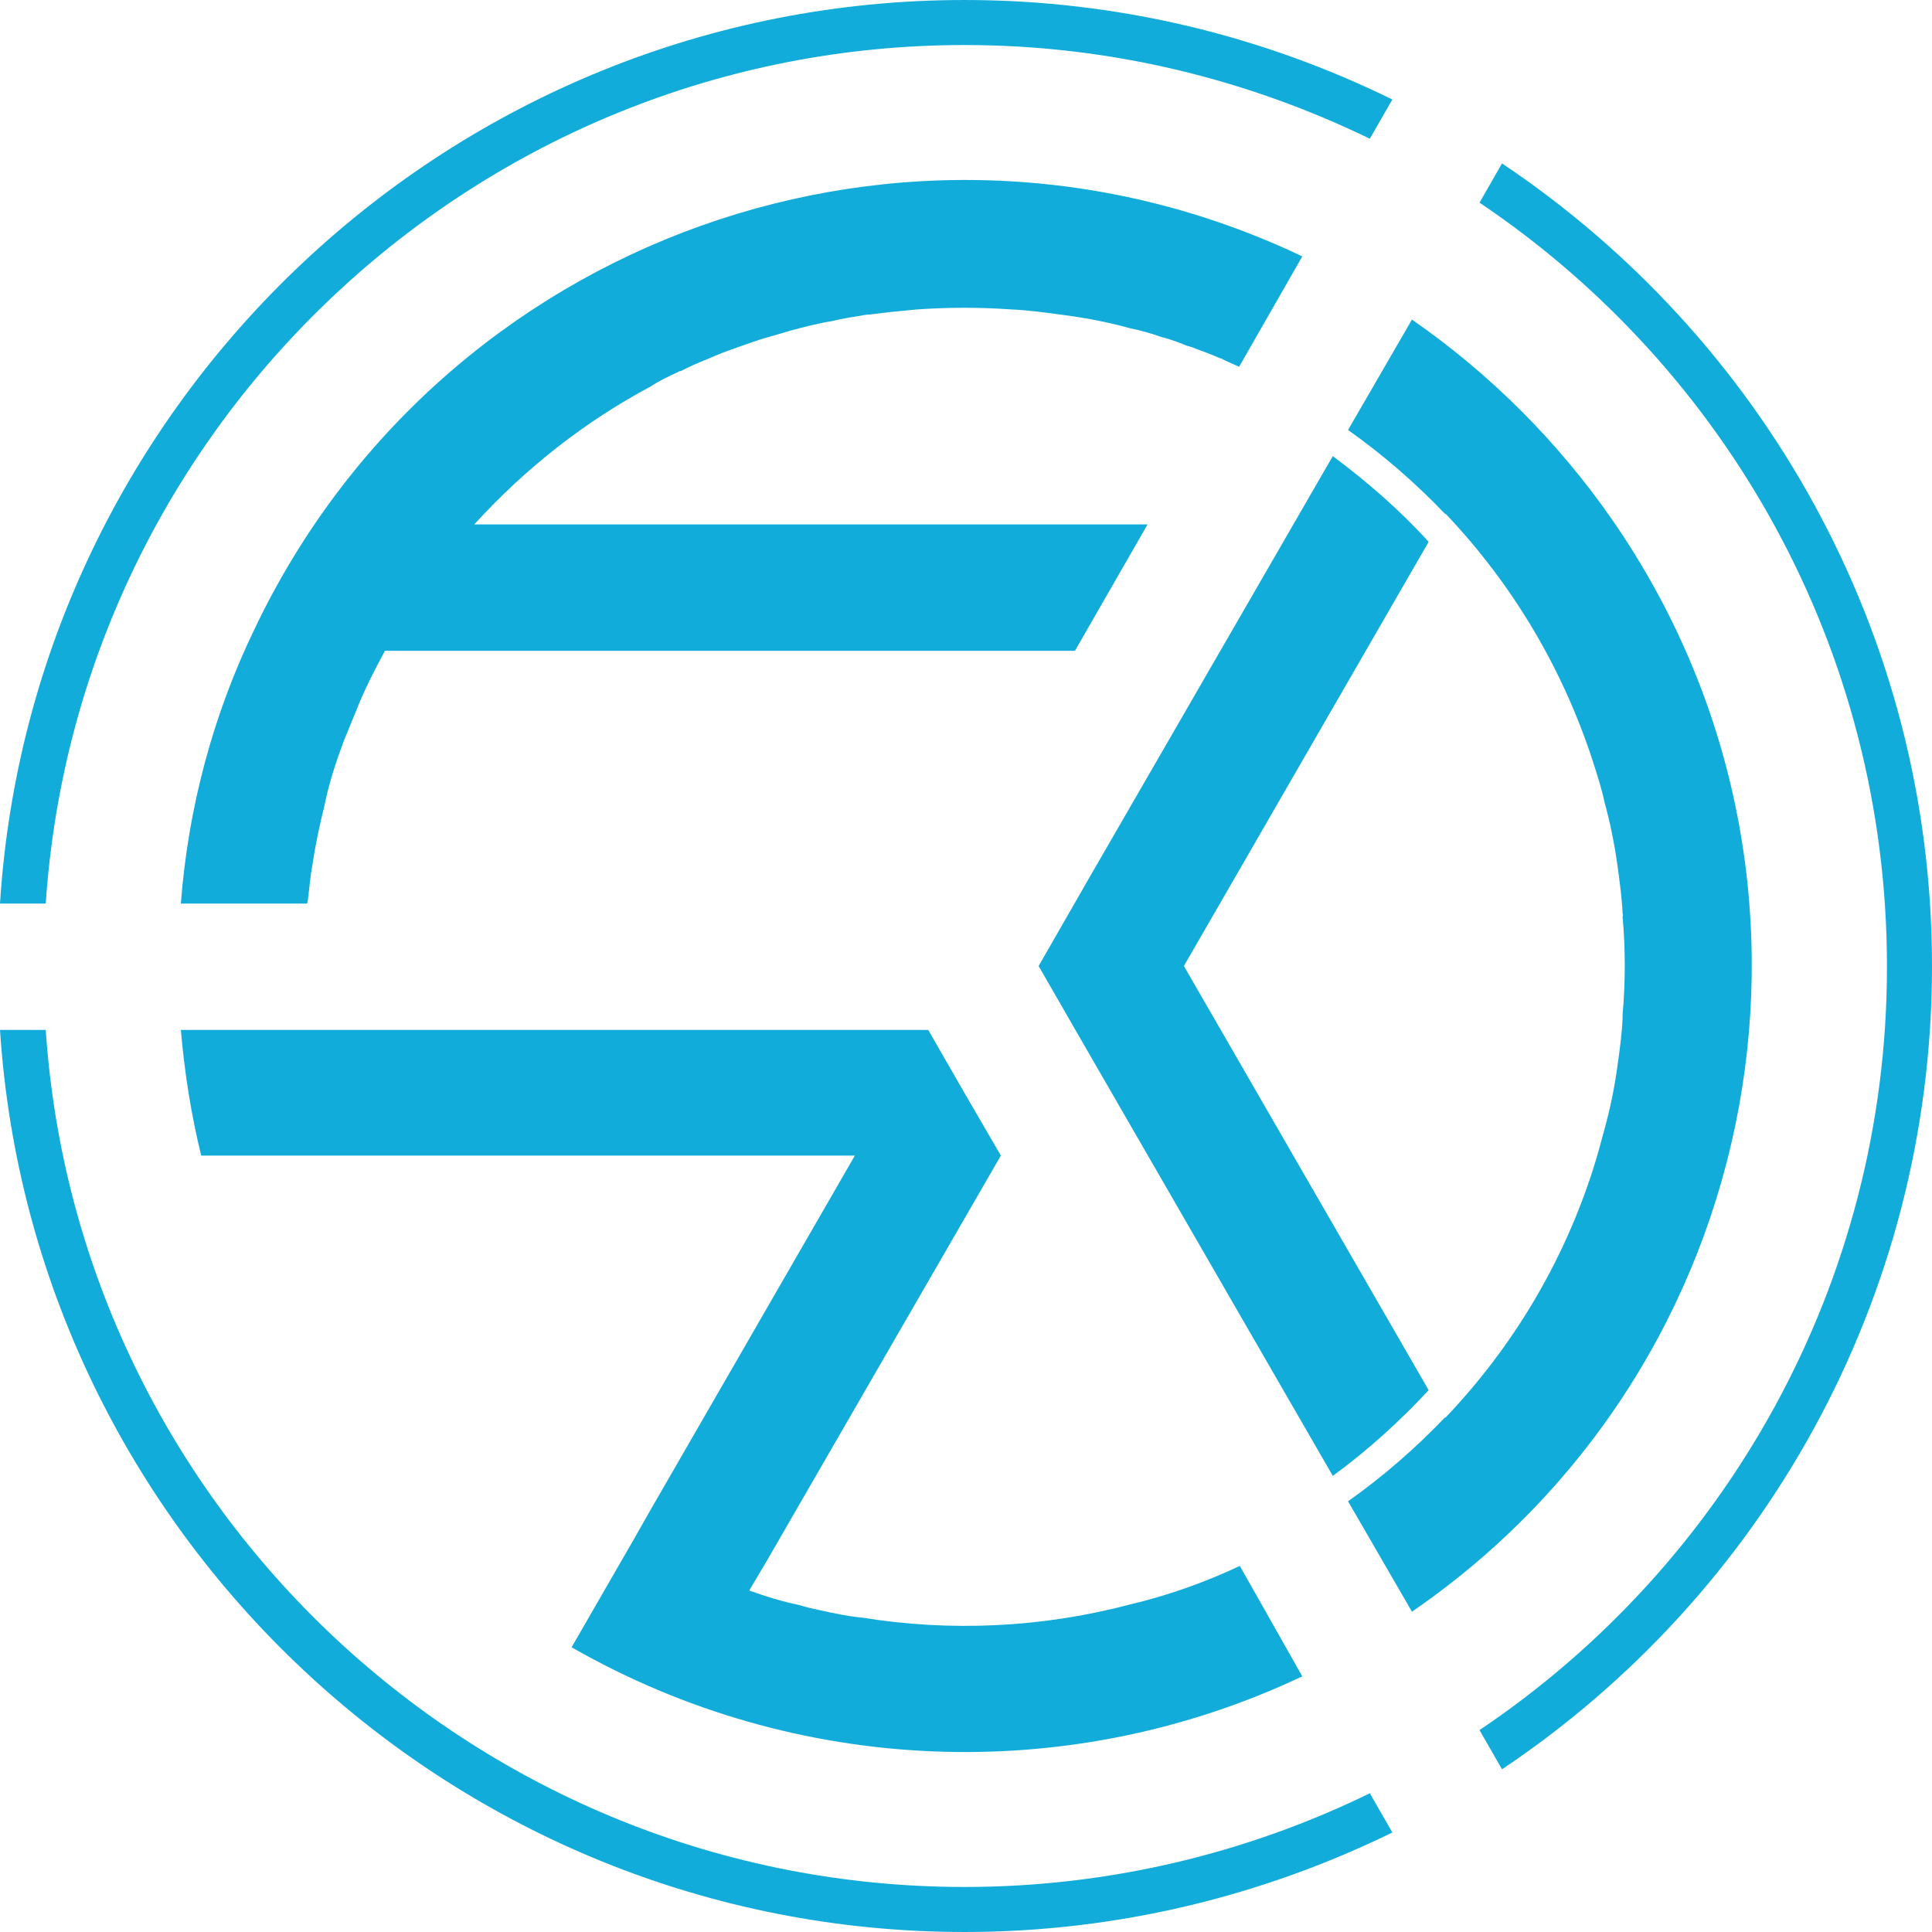<svg xmlns="http://www.w3.org/2000/svg" xmlns:xlink="http://www.w3.org/1999/xlink" id="Livello_1" x="0px" y="0px" viewBox="0 0 266 266" xml:space="preserve"><style type="text/css">	.st0{fill:#12ACDB;}</style><g>	<path class="st0" d="M132.8,0C62.4,0,4.4,55.1,0,124.4h6.3C10.7,58.5,65.8,6.2,132.8,6.2c20,0,38.9,4.7,55.8,12.9l3.1-5.4  C174,5,154,0,132.8,0z M206.8,22.5l-3.1,5.4c33.9,22.8,56.1,61.4,56.1,105.2c0,43.7-22.3,82.4-56.1,105.1l3.1,5.4  C242.5,219.7,266,179,266,133C266,87,242.5,46.4,206.8,22.5z M188.6,246.9c-16.8,8.2-35.8,12.9-55.8,12.9  c-67,0-122.1-52.2-126.5-118H0C4.5,211,62.4,266,132.8,266c21.1,0,41.1-5,58.9-13.7L188.6,246.9z"></path>	<path class="st0" d="M222,71.6c-7.5-10.8-16.8-20.1-27.6-27.6c0,0,0,0,0,0l-8.8,15.2c4.8,3.4,9.3,7.3,13.4,11.6v-0.1  c9.6,10.1,16.3,21.8,20.3,34.1c0.6,1.9,1.2,3.7,1.6,5.6c0.8,2.9,1.4,5.9,1.8,8.8c0.3,2.2,0.6,4.4,0.7,6.5c0,0.2,0.1,0.3,0,0.5  c0.4,4.5,0.4,9,0,13.5c0,0.2,0,0.3,0,0.5c-0.1,2.2-0.4,4.4-0.7,6.5c-0.4,3-1,5.9-1.8,8.8c-0.5,1.9-1,3.7-1.6,5.6  c-4,12.4-10.7,24-20.3,34.1v-0.1c-4.1,4.3-8.6,8.2-13.4,11.6l8.8,15.2C243.6,188.1,256,120.7,222,71.6z M163,133l33.7-58.4  c-4-4.4-8.5-8.3-13.2-11.8h0l-33.5,58h0l-7,12.2l5,8.7l35.5,61.5h0c4.8-3.5,9.2-7.5,13.2-11.8L163,133z"></path>	<path class="st0" d="M179.3,230.8c-32.1,15.2-69.7,13.7-100.6-4l8.7-15.1l2.1-3.7l28.2-48.9H27.7c-1.4-5.7-2.3-11.5-2.8-17.3h102.9  l5,8.7l5,8.6l-32.4,56.1l-2.2,3.7v0.1c2.2,0.8,4.5,1.5,6.9,2c0.9,0.3,1.9,0.5,2.8,0.7c1.8,0.4,3.7,0.8,5.5,1c0,0,0.1,0,0.2,0  c12.3,2,24.9,1.4,37-1.8c5.1-1.2,10.2-3,15.1-5.3L179.3,230.8z"></path>	<path class="st0" d="M179.3,35.3l-1.2,2.1l-7.5,13.1h0c-0.7-0.3-1.3-0.6-2-0.9c-0.2-0.1-0.5-0.3-0.7-0.3c-1.1-0.5-2.2-0.9-3.3-1.3  c-0.4-0.2-0.8-0.3-1.2-0.4c-1.2-0.5-2.3-0.9-3.5-1.2c-1.4-0.5-2.8-0.9-4.3-1.2c-3.2-0.9-6.5-1.5-9.7-1.9c-2.2-0.3-4.4-0.6-6.7-0.7  c-4.3-0.3-8.6-0.3-12.9,0c-2.2,0.2-4.3,0.4-6.5,0.7c-0.5,0-1,0.1-1.5,0.2c-1.3,0.2-2.5,0.4-3.7,0.7c-1.9,0.3-3.8,0.8-5.7,1.3  c-1,0.3-2,0.6-3.1,0.9c-1.4,0.4-2.8,0.9-4.2,1.4c-1.4,0.5-2.8,1-4.1,1.6c-1.3,0.5-2.6,1.1-3.8,1.7c-0.1,0-0.2,0-0.3,0.1  c-1.3,0.6-2.6,1.2-3.8,2c-9,4.8-17.2,11.2-24.3,19h92.7l-10,17.4H53c-1.4,2.6-2.8,5.3-3.9,8.1c-0.6,1.5-1.2,2.9-1.8,4.4  c-1,2.7-1.9,5.4-2.5,8.2c0,0.2-0.1,0.3-0.1,0.5c-0.7,2.8-1.3,5.6-1.7,8.4c-0.3,1.5-0.4,3.1-0.6,4.6c0,0.2-0.1,0.4-0.1,0.6H24.9  c1-13.1,4.4-25.9,10.1-37.7C60.7,32.6,125.3,9.6,179.3,35.3z"></path>	<path class="st0" d="M183.5,203.2L183.5,203.2l-35.5-61.5L183.5,203.2z"></path>	<path class="st0" d="M157.9,72.2l-10,17.4h0L157.9,72.2z"></path>	<path class="st0" d="M170.6,50.4L170.6,50.4l7.5-13.1L170.6,50.4z"></path>	<path class="st0" d="M183.5,62.8l-33.5,58L183.5,62.8L183.5,62.8z"></path>	<path class="st0" d="M194.4,44l-8.8,15.2L194.4,44C194.3,43.9,194.4,43.9,194.4,44z"></path></g></svg>